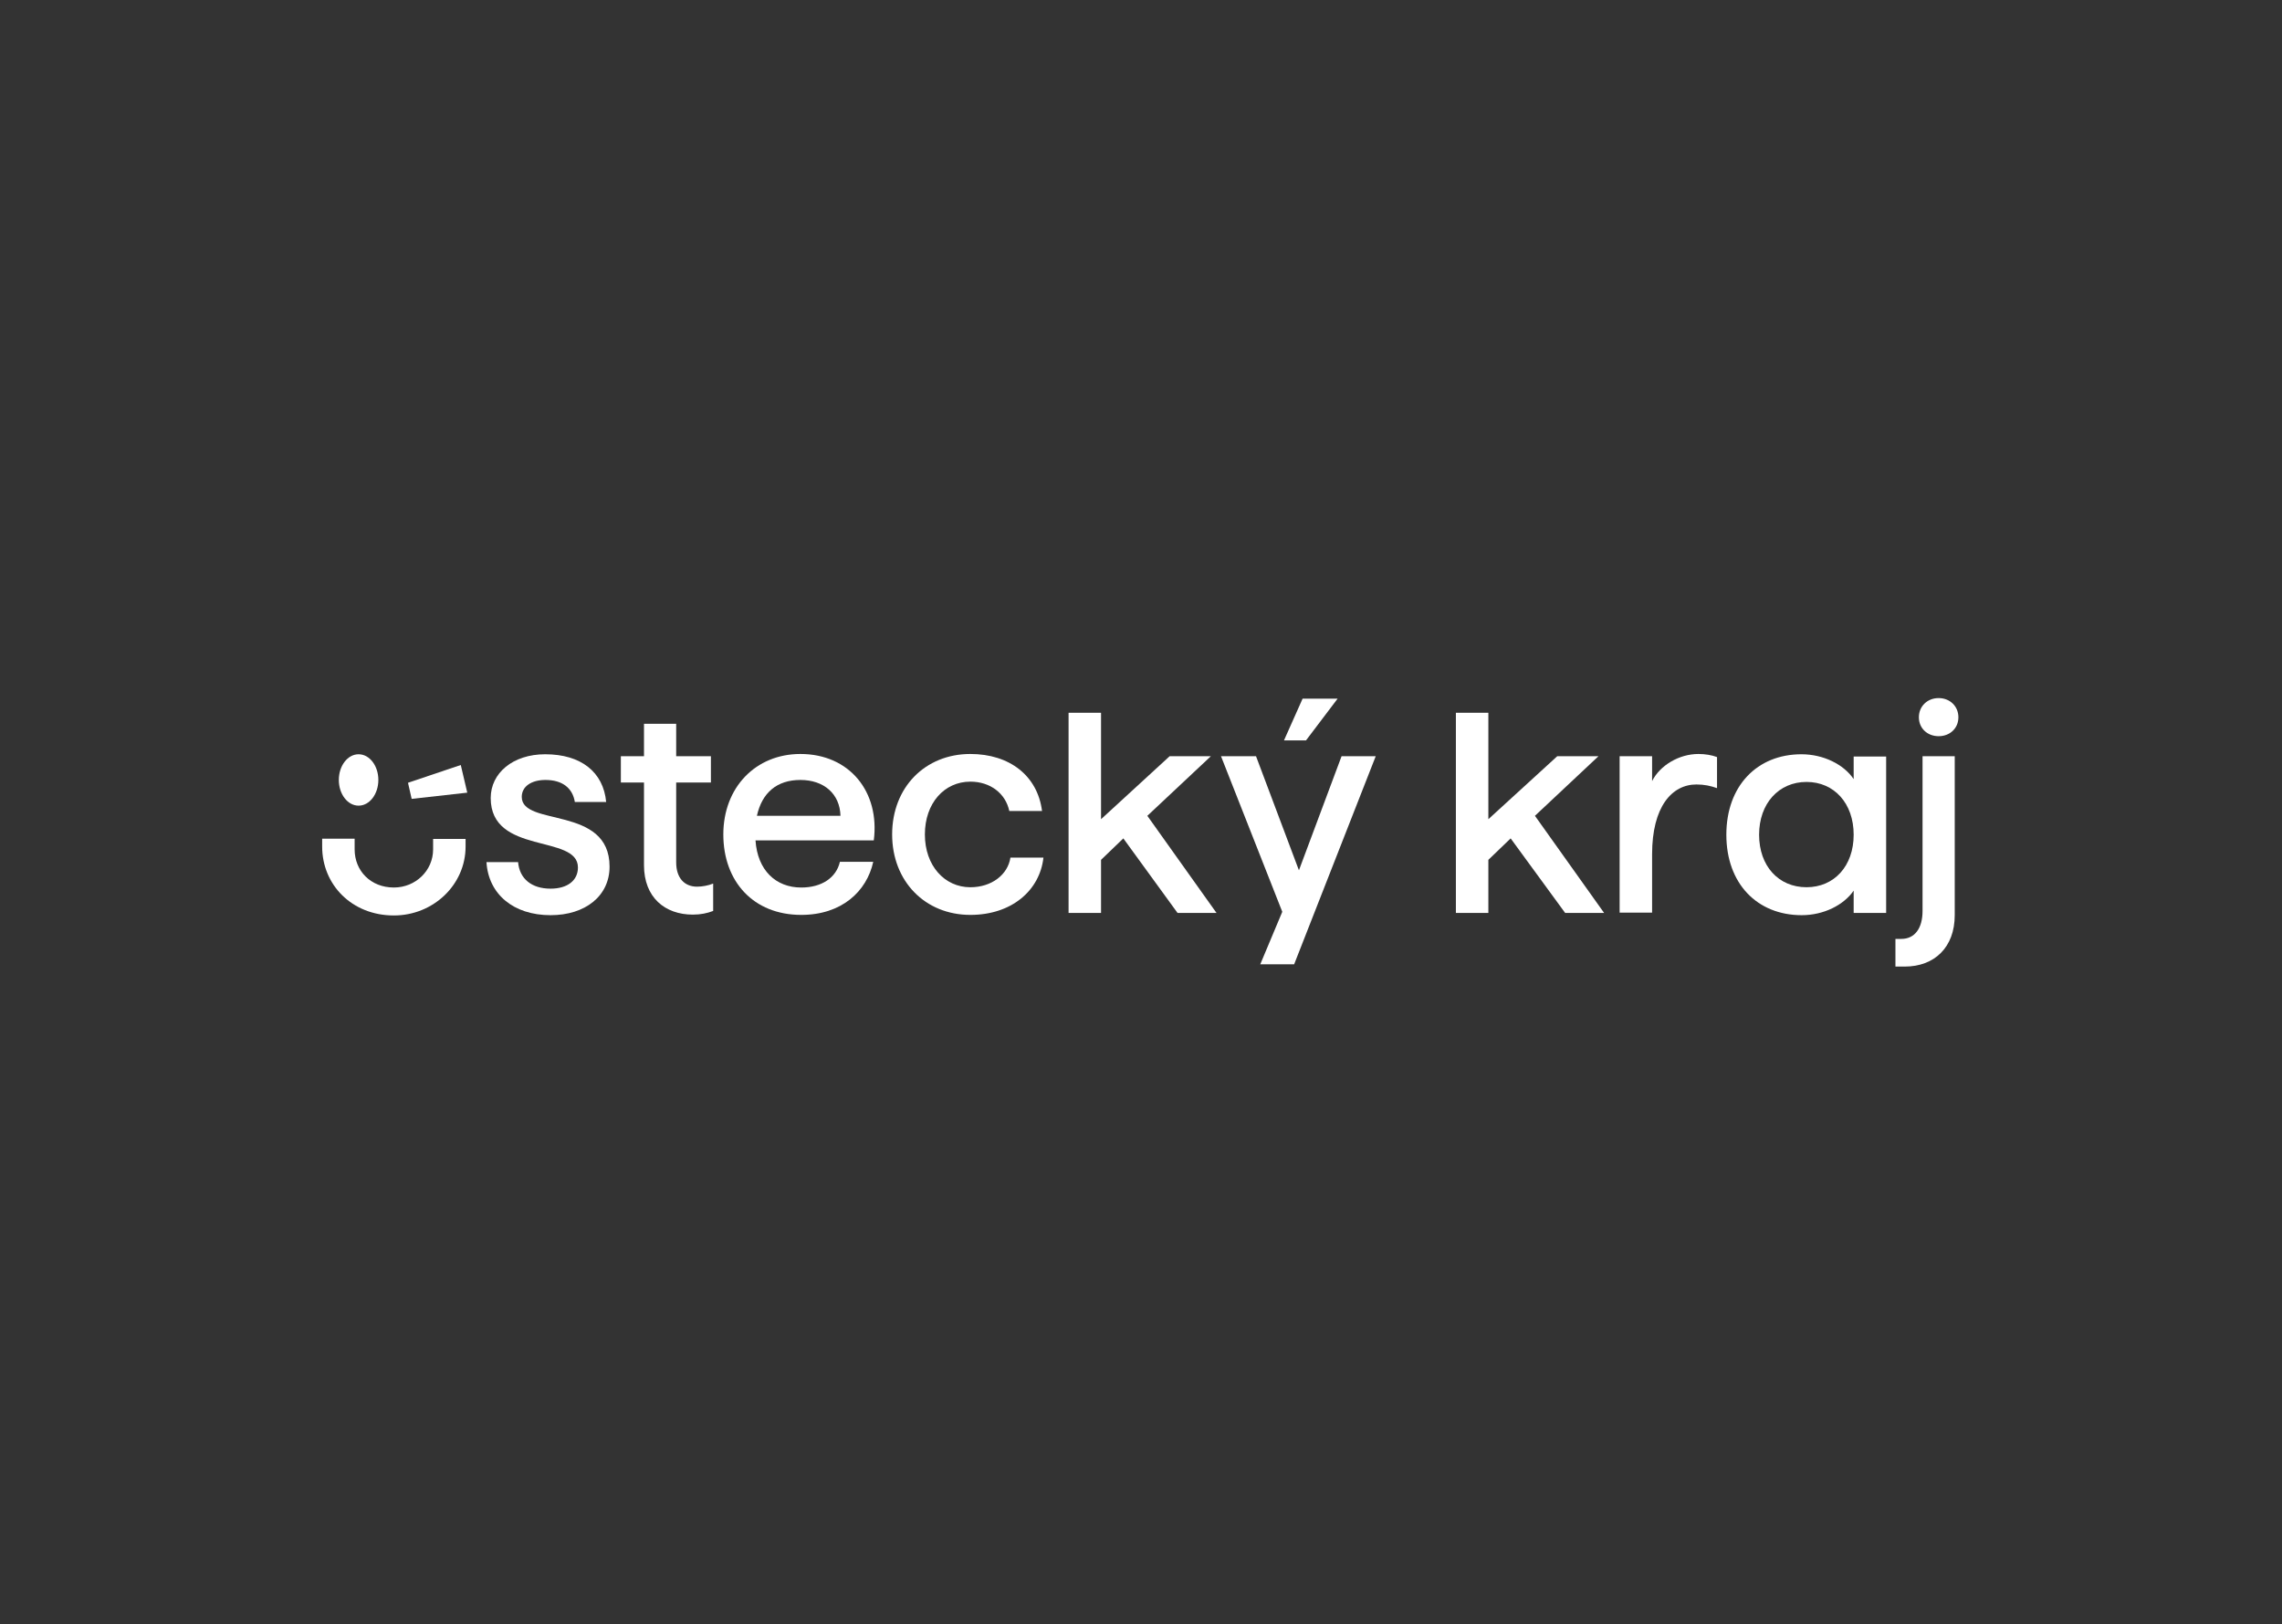 <svg width="170" height="121" viewBox="0 0 170 121" fill="none" xmlns="http://www.w3.org/2000/svg">
<rect x="0" y="0" width="170" height="121" fill="#333333" stroke="none"/>
<g clip-path="url(#clip0_283_651)">
<path d="M36.24 64.219H38.596C38.701 65.46 39.605 66.196 41.014 66.196C42.276 66.196 43.054 65.586 43.054 64.618C43.054 62.116 36.556 63.714 36.556 59.445C36.556 57.594 38.196 56.185 40.615 56.185C43.285 56.185 44.947 57.51 45.157 59.739H42.823C42.654 58.688 41.876 58.099 40.636 58.099C39.584 58.099 38.869 58.583 38.869 59.361C38.869 61.611 45.41 59.971 45.41 64.555C45.41 66.742 43.601 68.172 41.014 68.172C38.259 68.172 36.387 66.616 36.24 64.219Z" fill="white"/>
<path d="M47.975 64.471V58.288H46.251V56.332H47.975V53.914H50.373V56.332H52.96V58.288H50.373V64.24C50.373 65.418 51.004 66.048 51.929 66.048C52.308 66.048 52.77 65.964 53.128 65.817V67.857C52.686 68.025 52.203 68.13 51.614 68.13C49.532 68.13 47.975 66.848 47.975 64.45" fill="white"/>
<path d="M62.612 60.77C62.57 59.129 61.372 58.099 59.626 58.099C57.881 58.099 56.766 59.045 56.387 60.77H62.612ZM53.885 62.158C53.885 58.646 56.303 56.164 59.626 56.164C63.285 56.164 65.557 58.982 65.094 62.599H56.282C56.429 64.829 57.796 66.112 59.689 66.112C61.224 66.112 62.297 65.375 62.57 64.198H65.052C64.568 66.406 62.697 68.151 59.689 68.151C56.135 68.151 53.885 65.67 53.885 62.158Z" fill="white"/>
<path d="M66.461 62.158C66.461 58.646 68.921 56.164 72.286 56.164C75.21 56.164 77.292 57.783 77.628 60.412H75.189C74.915 59.108 73.779 58.225 72.286 58.225C70.352 58.225 68.9 59.823 68.9 62.158C68.9 64.492 70.373 66.091 72.286 66.091C73.885 66.091 75.083 65.144 75.273 63.882H77.733C77.46 66.322 75.378 68.151 72.286 68.151C68.921 68.151 66.461 65.649 66.461 62.158Z" fill="white"/>
<path d="M83.684 62.452L82.023 64.05V68.004H79.605V53.093H82.023V61.022L87.133 56.332H90.204L85.472 60.77L90.624 68.004H87.722L83.684 62.452Z" fill="white"/>
<path d="M99.941 56.332L96.765 64.829L93.569 56.332H90.961L95.525 67.92L93.884 71.832H96.408L102.486 56.332H99.941ZM97.039 52.042L95.651 55.154H97.291L99.647 52.042H97.039Z" fill="white"/>
<path d="M112.538 62.452L110.877 64.05V68.004H108.458V53.093H110.877V61.022L116.008 56.332H119.078L114.347 60.77L119.499 68.004H116.597L112.538 62.452Z" fill="white"/>
<path d="M120.656 56.332H123.075V58.183C123.664 57.005 125.094 56.164 126.524 56.164C127.028 56.164 127.533 56.248 127.912 56.395V58.709C127.449 58.541 126.965 58.435 126.377 58.435C124.547 58.435 123.075 60.097 123.075 63.63V67.983H120.656V56.332Z" fill="white"/>
<path d="M134.579 66.09C136.64 66.09 138.091 64.513 138.091 62.179C138.091 59.844 136.64 58.246 134.579 58.246C132.518 58.246 131.046 59.844 131.046 62.179C131.046 64.513 132.497 66.09 134.579 66.09ZM128.606 62.179C128.606 58.541 130.899 56.185 134.201 56.185C135.841 56.185 137.355 56.942 138.091 58.036V56.353H140.51V68.004H138.091V66.343C137.355 67.415 135.862 68.172 134.222 68.172C130.899 68.172 128.606 65.817 128.606 62.179Z" fill="white"/>
<path d="M144.421 52C145.262 52 145.893 52.61 145.893 53.43C145.893 54.25 145.262 54.839 144.421 54.839C143.58 54.839 142.949 54.25 142.949 53.43C142.949 52.61 143.58 52 144.421 52ZM141.203 71.979V69.939H141.645C142.633 69.939 143.222 69.161 143.222 67.857V56.332H145.62V68.172C145.62 70.57 144.105 72 141.897 72C141.666 72 141.455 72 141.203 72" fill="white"/>
<path d="M26.713 60.013C27.534 60.013 28.186 59.15 28.186 58.099C28.186 57.047 27.534 56.185 26.713 56.185C25.893 56.185 25.241 57.047 25.241 58.099C25.241 59.15 25.893 60.013 26.713 60.013Z" fill="white"/>
<path d="M34.81 59.045L34.326 56.984L30.394 58.309L30.667 59.508L34.81 59.045Z" fill="white"/>
<path d="M32.265 63.272C32.265 64.85 30.961 66.111 29.342 66.111C27.617 66.111 26.419 64.871 26.419 63.272V62.473H24V63.062C24 65.901 26.208 68.193 29.342 68.193C32.286 68.193 34.684 65.901 34.684 63.062V62.494H32.265V63.293V63.272Z" fill="white"/>
</g>
<defs>
<clipPath id="clip0_283_651">
<rect width="121.893" height="20" fill="white" transform="translate(24 52)"/>
</clipPath>
</defs>
</svg>
